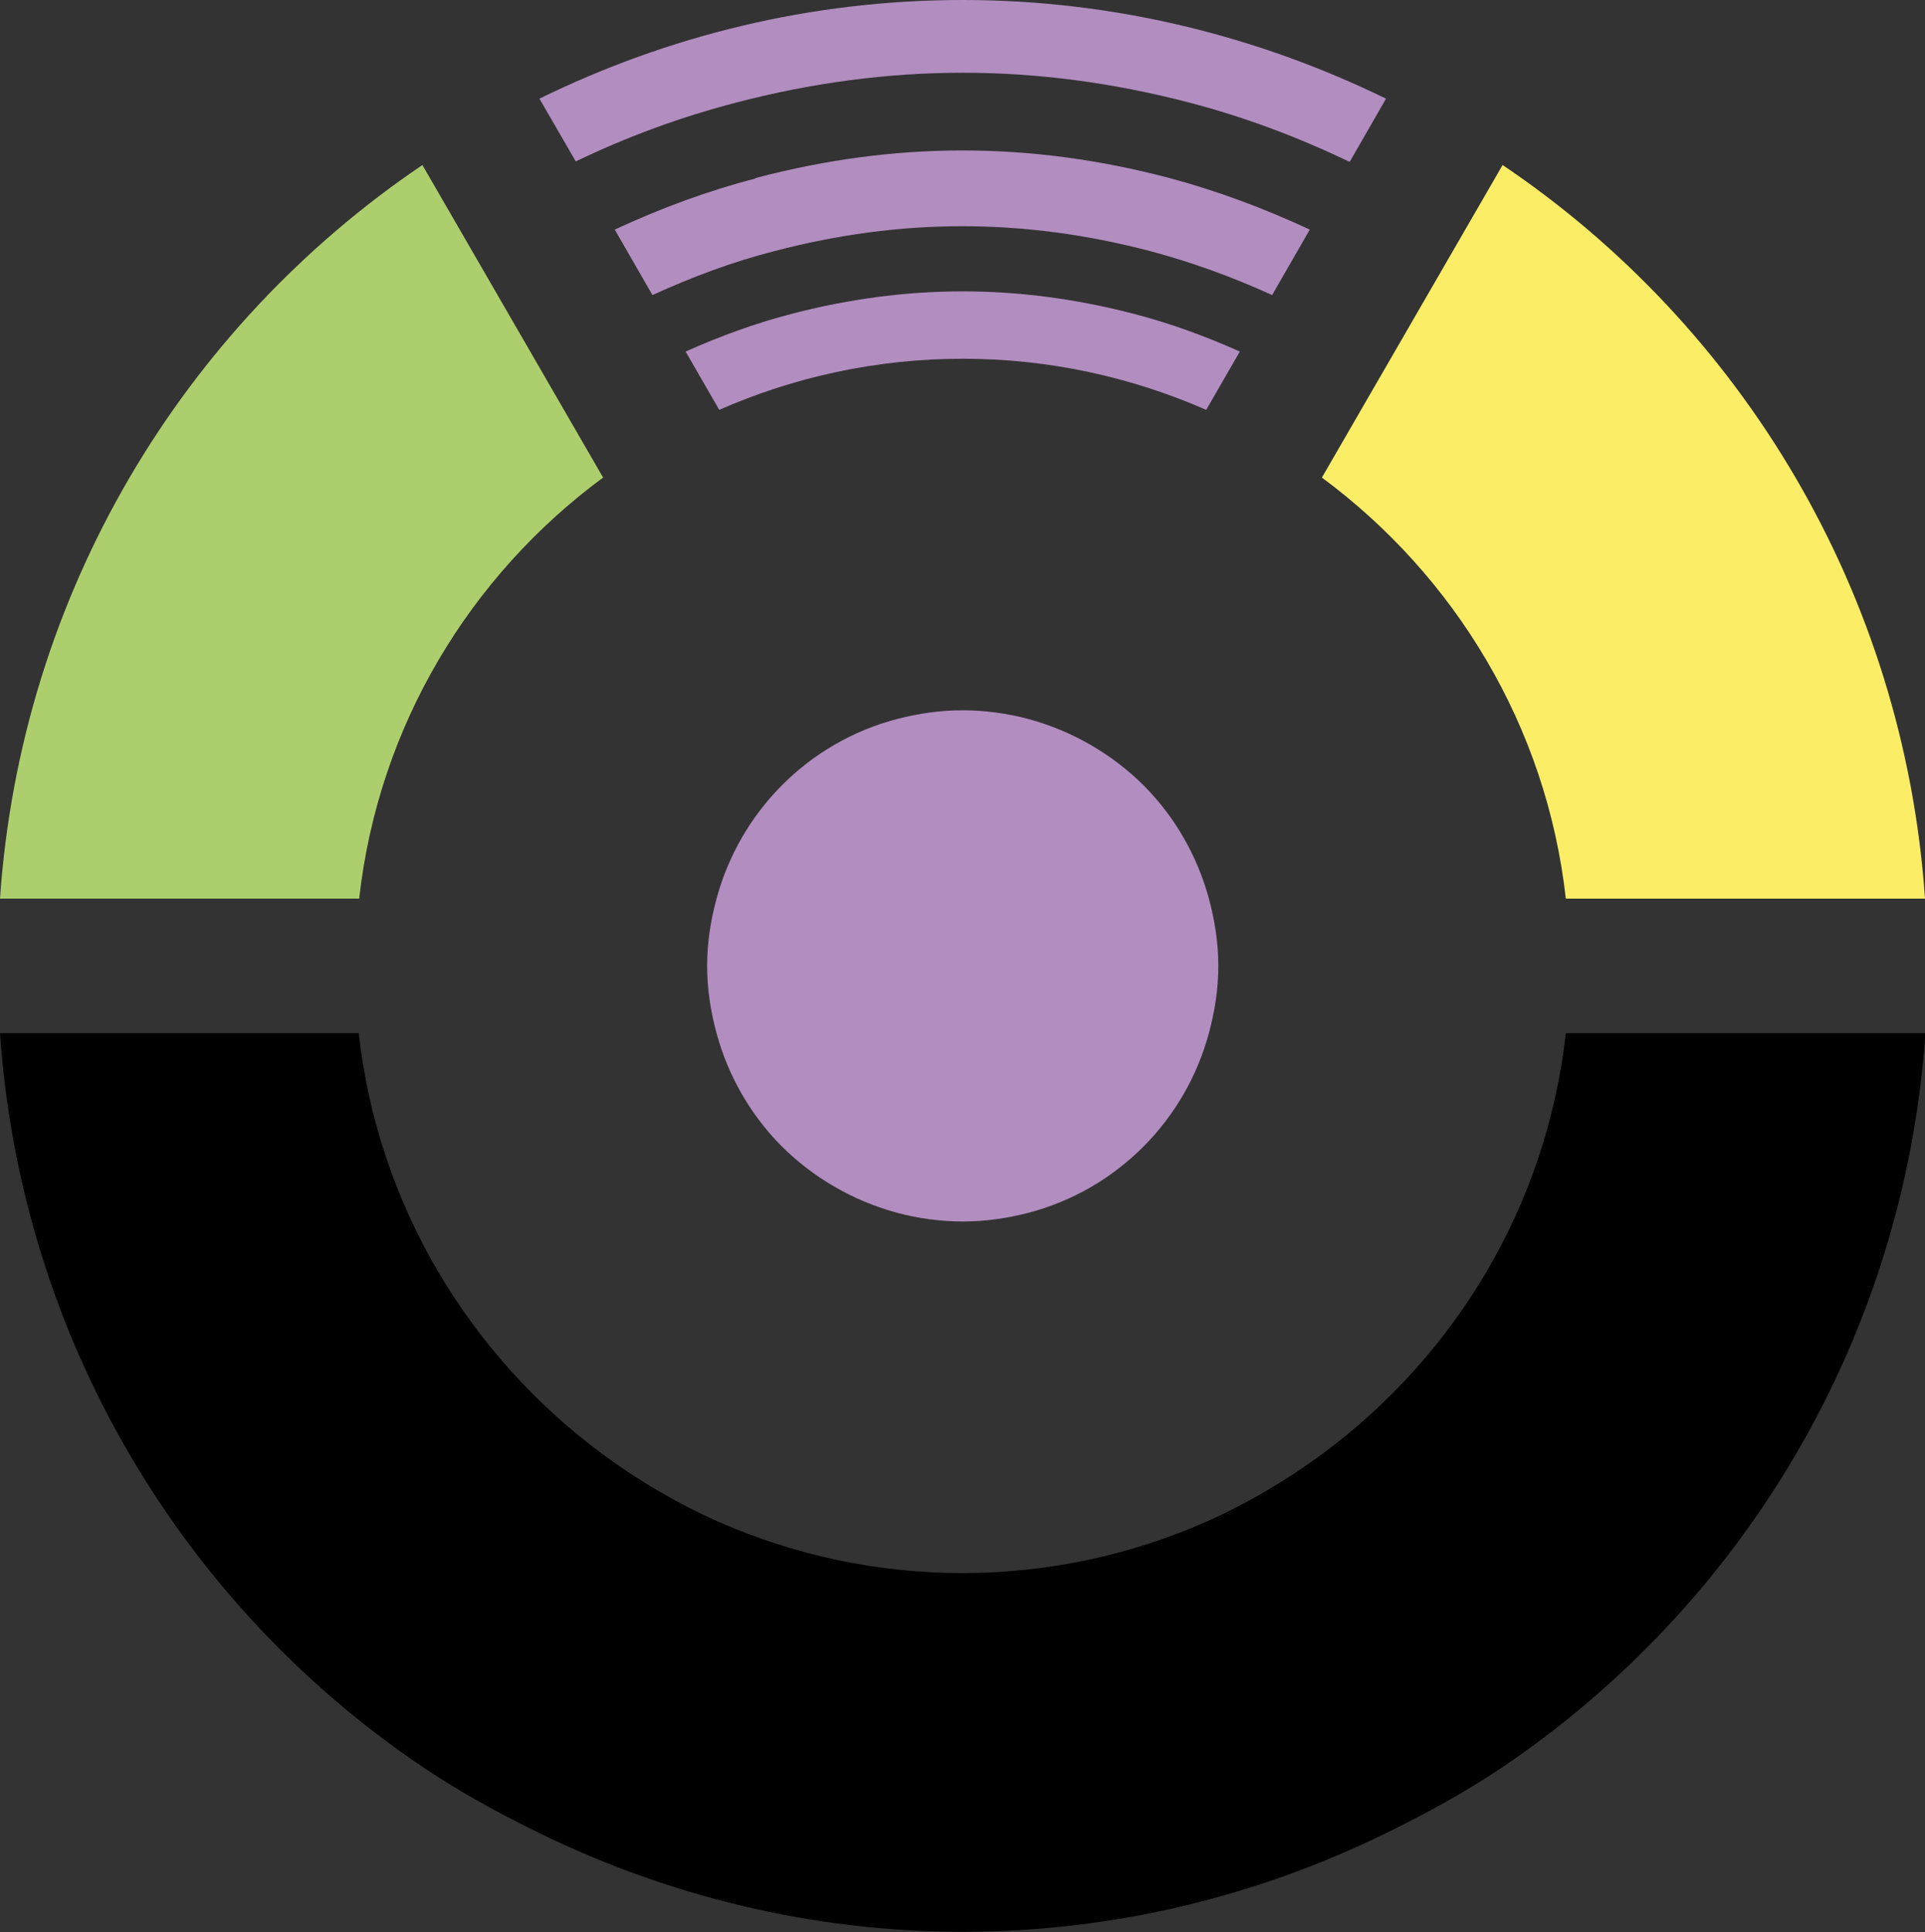 <?xml version="1.0" encoding="UTF-8"?>
<svg xmlns="http://www.w3.org/2000/svg" id="Layer_2" data-name="Layer 2" viewBox="0 0 42.93 43.09">
  <rect x="0" y="0" width="42.93" height="43.09" fill="#333333" stroke="none"/>
  <defs>
    <style>
      .cls-1 {
        fill: #adce6d;
      }

      .cls-2 {
        fill: #b28dc0;
      }

      .cls-3 {
        fill: #fbee66;
      }
    </style>
  </defs>
  <g id="Ebene_1" data-name="Ebene 1">
    <g>
      <path class="cls-1" d="M13.45,10.65l-4.03-6.97C4.08,7.29.47,13.23,0,20.04h8.01c.43-3.85,2.47-7.2,5.44-9.39Z"></path>
      <path class="cls-3" d="M34.92,20.04h8.01c-.47-6.81-4.08-12.76-9.42-16.36l-4.03,6.97c2.96,2.19,5.01,5.54,5.44,9.39Z"></path>
      <g>
        <path class="cls-2" d="M16.85,3.98c-1.08.28-2.13.67-3.14,1.14l.84,1.46c.88-.4,1.78-.74,2.72-.98,2.82-.74,5.56-.74,8.38,0,.94.25,1.84.58,2.72.98l.84-1.46c-1.01-.47-2.05-.86-3.13-1.15-3.11-.82-6.12-.82-9.23,0Z"></path>
        <path class="cls-2" d="M16.41,2.29c3.4-.89,6.72-.89,10.12,0,1.23.32,2.42.77,3.57,1.32l.81-1.41c-2.85-1.39-6.05-2.2-9.44-2.2s-6.58.8-9.44,2.2l.81,1.4c1.14-.55,2.34-.99,3.57-1.31Z"></path>
        <path class="cls-2" d="M25.29,7c-2.58-.67-5.06-.67-7.64,0-.81.21-1.6.5-2.36.84l.75,1.3c1.66-.73,3.5-1.14,5.43-1.14s3.76.41,5.43,1.14l.75-1.3c-.76-.34-1.55-.63-2.36-.84Z"></path>
      </g>
      <path d="M34.92,23.04c-.43,3.85-2.47,7.2-5.44,9.39-.8.59-1.67,1.1-2.59,1.51-1.66.73-3.5,1.14-5.43,1.14s-3.76-.41-5.43-1.14c-.92-.41-1.79-.92-2.59-1.51-2.96-2.19-5.01-5.54-5.44-9.39H0c.47,6.81,4.08,12.76,9.42,16.36.83.56,1.71,1.04,2.61,1.48,2.85,1.39,6.05,2.2,9.44,2.2s6.58-.8,9.44-2.2c.9-.44,1.78-.92,2.61-1.48,5.34-3.61,8.95-9.55,9.42-16.36h-8.01Z"></path>
      <path class="cls-2" d="M26.96,20.04c-.26-.96-.76-1.82-1.44-2.51-.71-.71-1.6-1.23-2.6-1.5-.46-.12-.95-.19-1.45-.19s-.98.07-1.45.19c-1,.26-1.89.78-2.6,1.5-.68.69-1.18,1.55-1.44,2.51-.13.48-.21.98-.21,1.5s.08,1.02.21,1.5c.26.96.76,1.82,1.44,2.51.71.71,1.6,1.23,2.6,1.5.46.12.95.19,1.45.19s.98-.07,1.45-.19c1-.26,1.89-.78,2.6-1.5.68-.69,1.18-1.55,1.44-2.51.13-.48.21-.98.21-1.5s-.08-1.02-.21-1.5Z"></path>
    </g>
  </g>
</svg>
